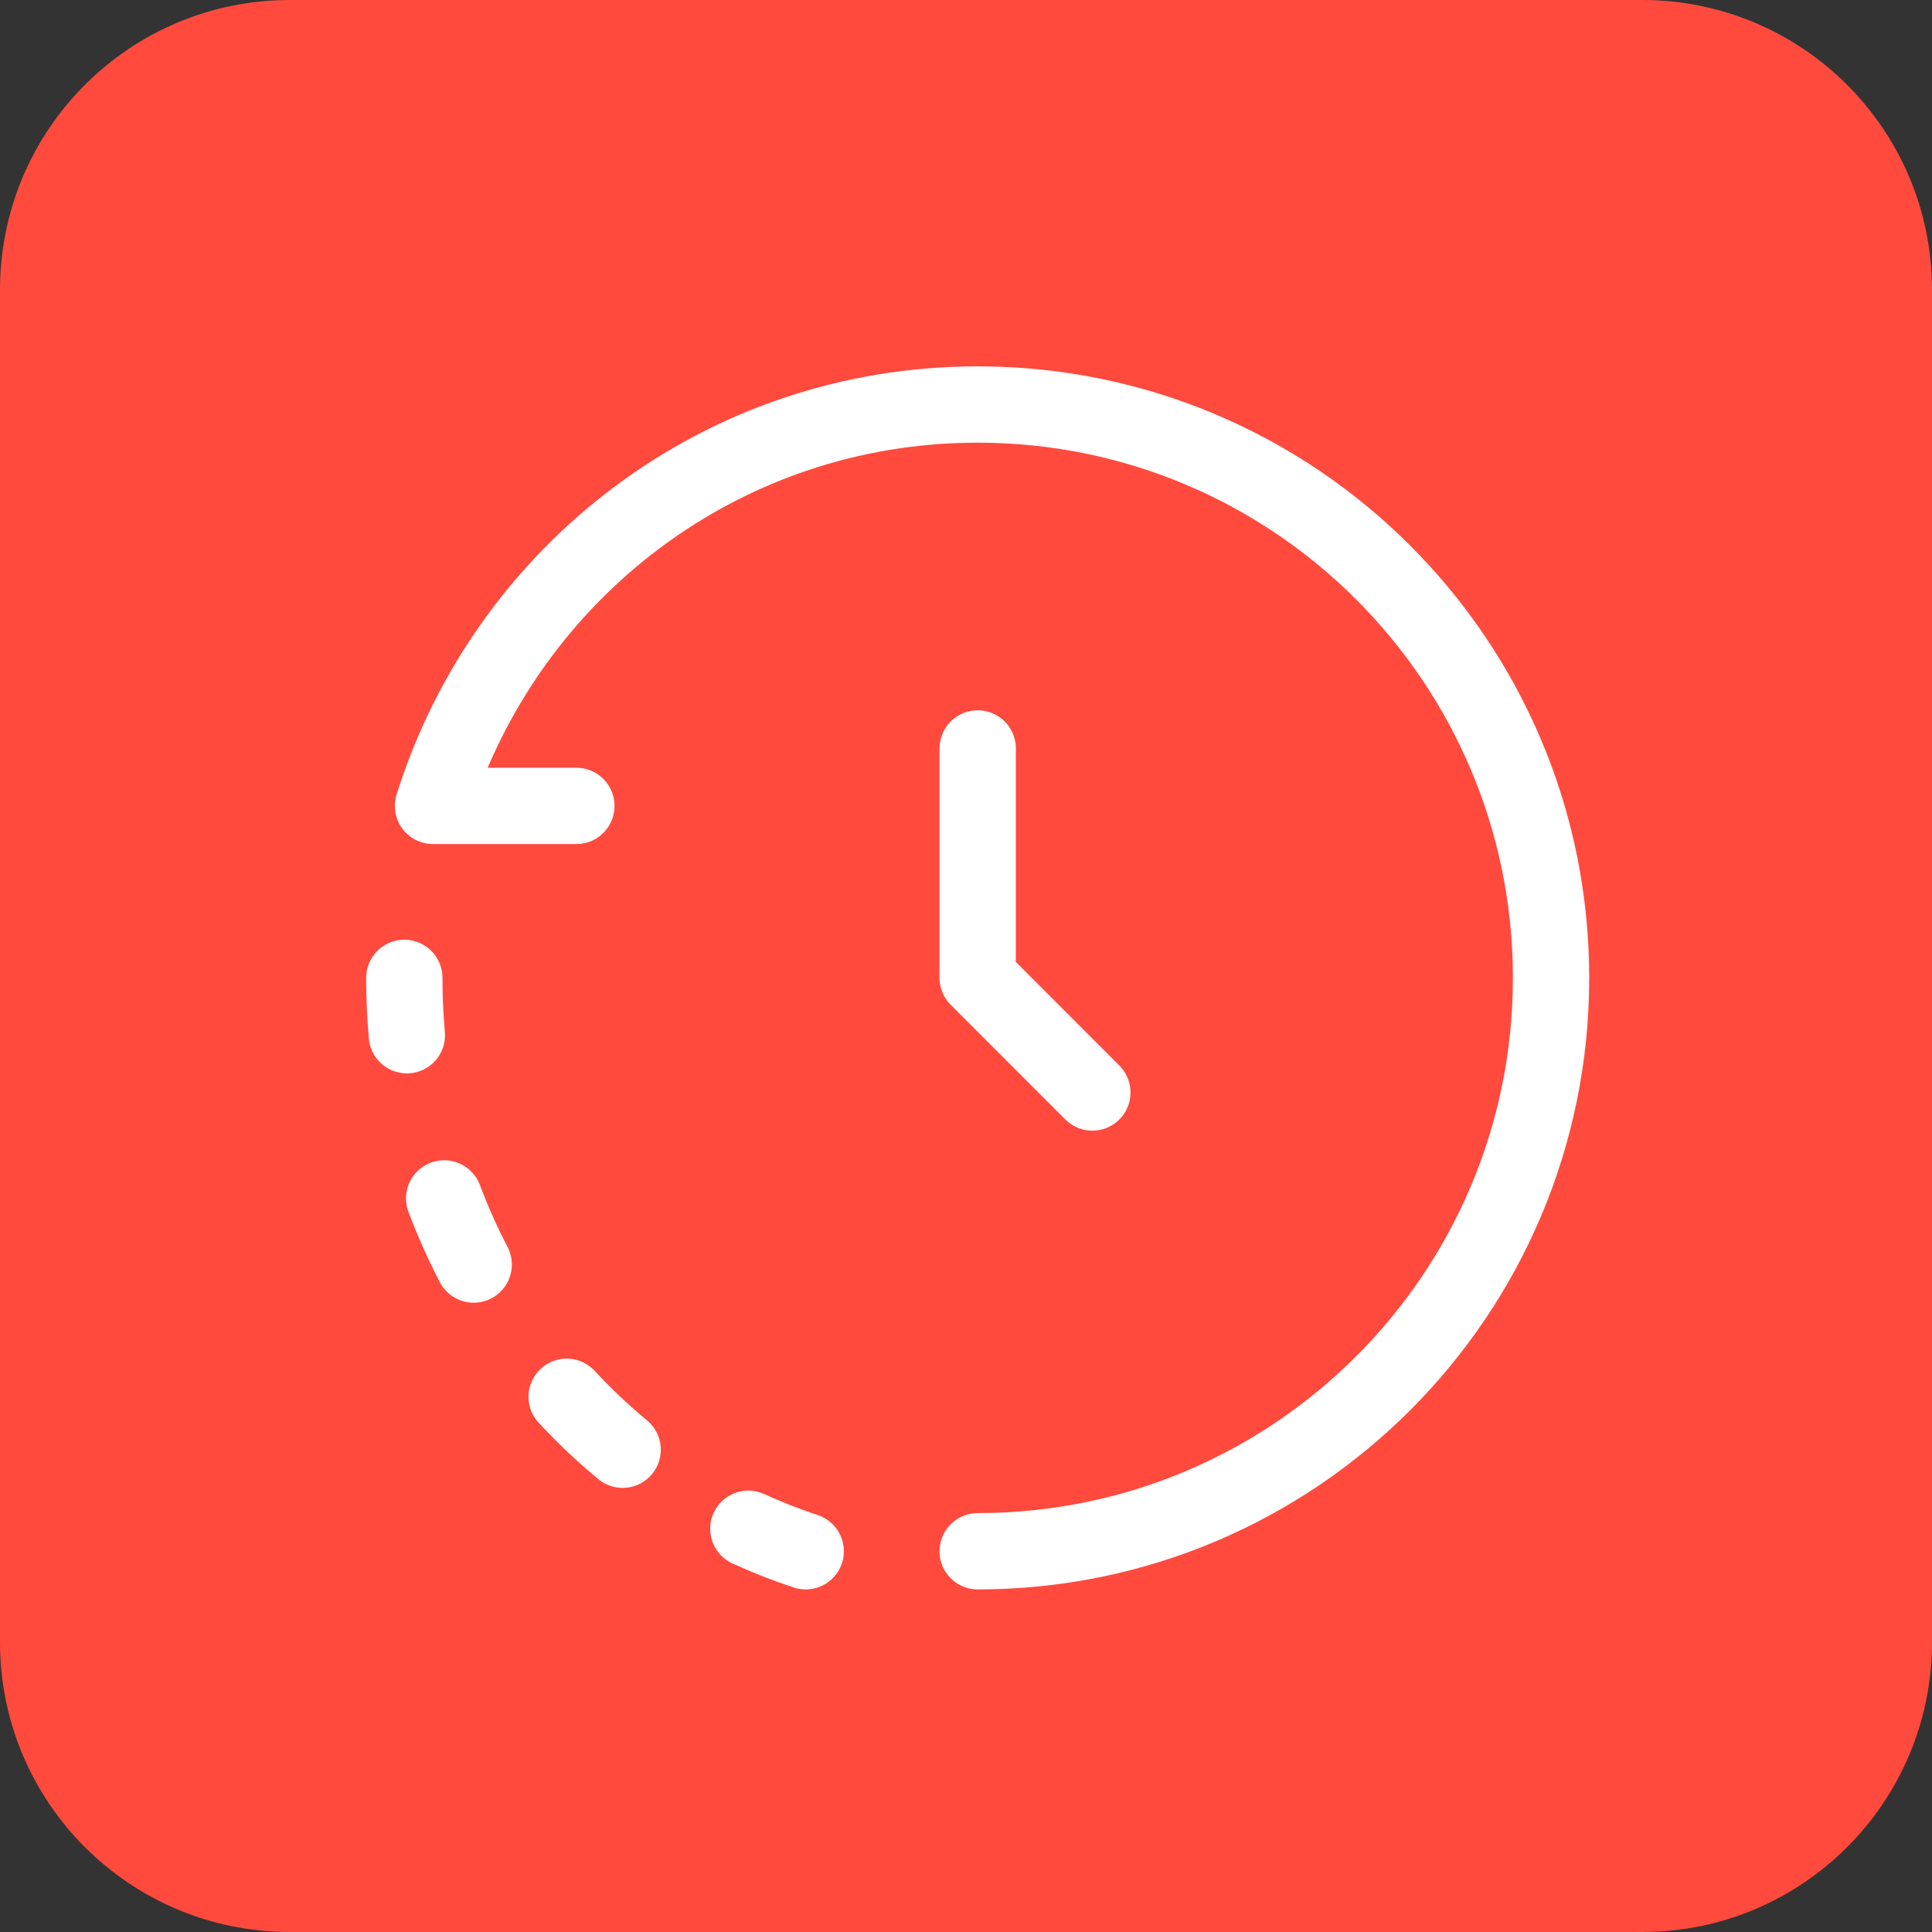 <svg width="40" height="40" viewBox="0 0 40 40" fill="none" xmlns="http://www.w3.org/2000/svg">
<rect x="0" y="0" width="40" height="40" fill="#333333" stroke="none"/>
<path d="M34 0H6C2.686 0 0 2.686 0 6V34C0 37.314 2.686 40 6 40H34C37.314 40 40 37.314 40 34V6C40 2.686 37.314 0 34 0Z" fill="#FF4A3D"/>
<path d="M20.242 32.117C26.798 32.117 32.113 26.802 32.113 20.246C32.113 13.69 26.798 8.375 20.242 8.375C14.927 8.375 10.477 11.868 8.965 16.685H11.933" stroke="white" stroke-width="1.58" stroke-linecap="round" stroke-linejoin="round"/>
<path d="M20.242 15.496V20.244L22.616 22.619" stroke="white" stroke-width="1.58" stroke-linecap="round" stroke-linejoin="round"/>
<path d="M8.371 20.246C8.371 20.646 8.389 21.043 8.424 21.433M16.681 32.117C16.275 31.983 15.879 31.828 15.494 31.651M9.807 26.181C9.578 25.74 9.374 25.283 9.196 24.812M11.732 28.919C12.095 29.31 12.482 29.676 12.891 30.015" stroke="white" stroke-width="1.58" stroke-linecap="round" stroke-linejoin="round"/>
</svg>
